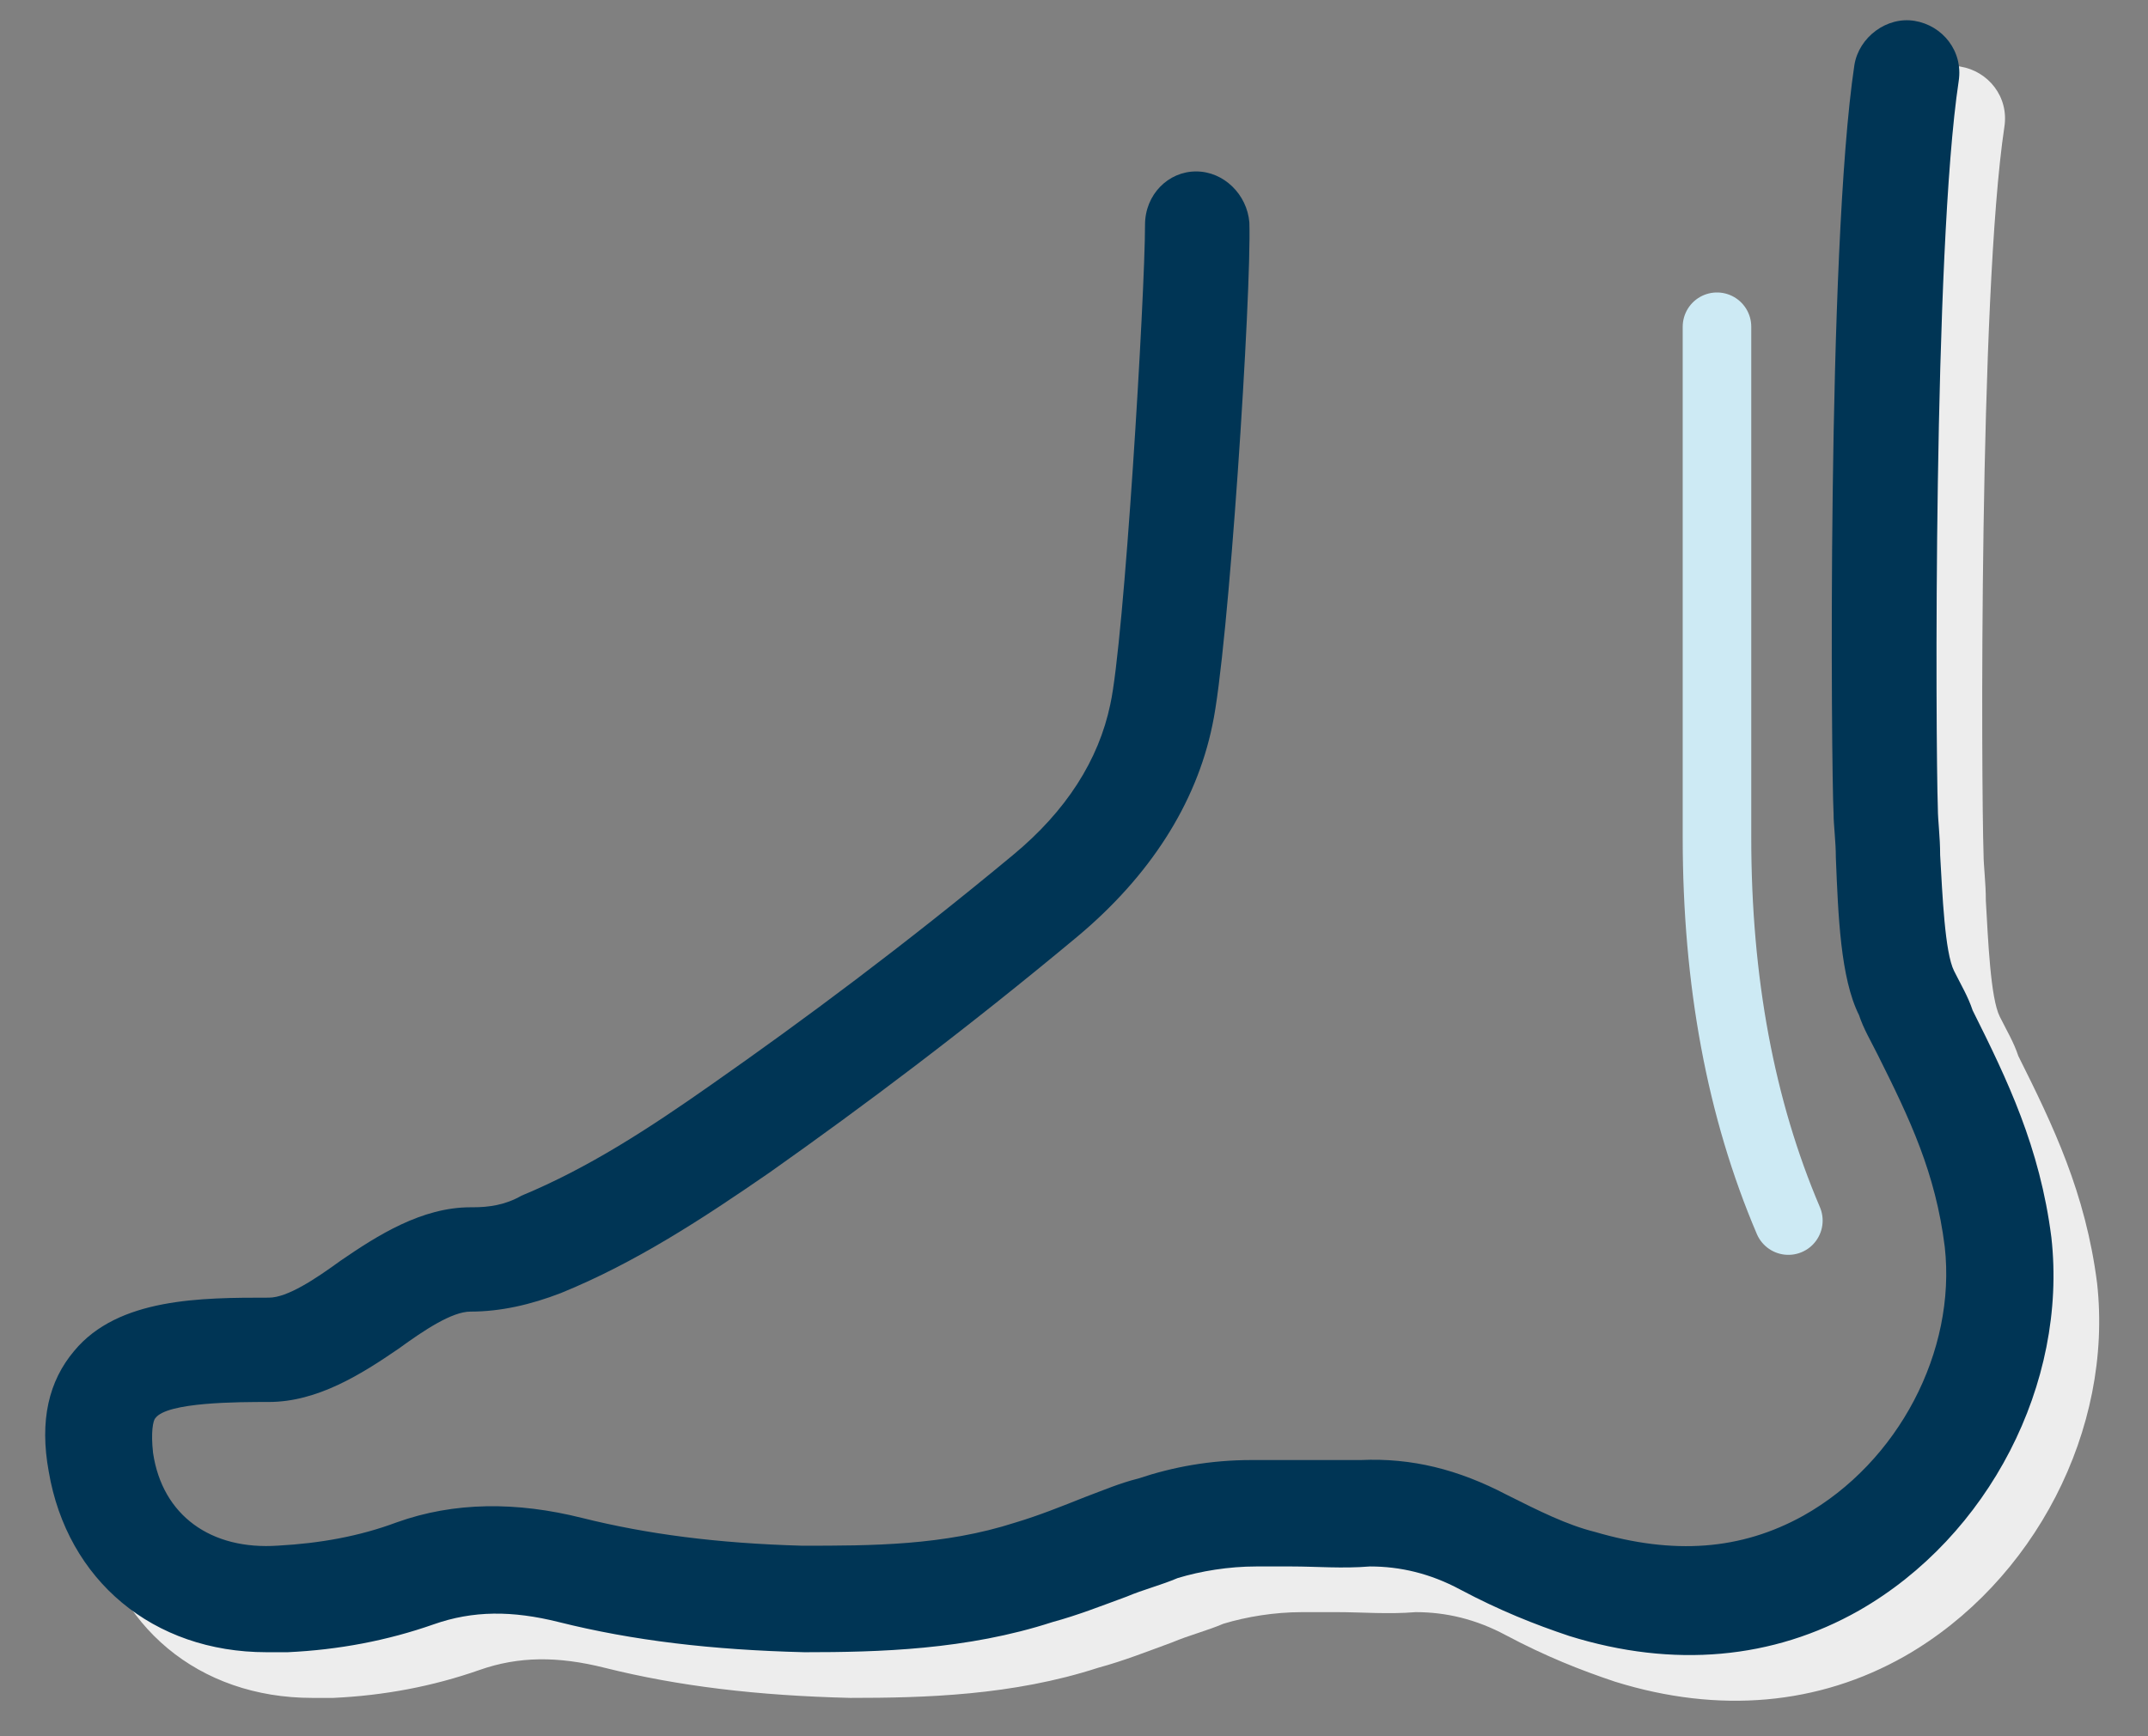 <svg xmlns="http://www.w3.org/2000/svg" width="47" height="38" viewBox="0 0 47 38">
    <rect x="0" y="0" width="47" height="38" fill="#808080" stroke="none"/>
    <g fill="none" fill-rule="evenodd">
        <g>
            <g>
                <g>
                    <path fill="#EDEDED" fill-rule="nonzero" d="M6.063 36.813c-2.485 0-4.362-1.572-4.767-3.956-.204-1.116 3.55 1.726 5.02 1.623.913-.05 1.777-.204 2.588-.507 1.267-.456 2.638-.456 4.058-.1 1.421.354 2.943.556 4.82.609 1.52 0 3.093 0 4.665-.507.507-.151 1.015-.355 1.522-.557.405-.151.76-.305 1.166-.406.507-.17 2.13-.304 4.868-.405 1.116-.05 2.13.203 3.195.76.71.356 1.317.66 1.927.812 1.723.506 3.195.405 4.565-.355 2.078-1.167 3.348-3.6 3.093-5.883-.203-1.623-.76-2.79-1.47-4.21-.152-.305-.305-.557-.406-.862-.406-.811-.456-2.181-.507-3.449 0-.355-.05-.71-.05-.964-.05-.965-.152-12.325.456-16.383.1-.61.71-1.065 1.318-.964.609.1 1.065.66.964 1.317-.557 3.704-.507 14.404-.456 15.925 0 .255.05.61.05 1.015.05.862.101 2.131.305 2.537.152.305.305.557.406.862.76 1.521 1.471 2.993 1.723 4.97.356 3.195-1.37 6.543-4.21 8.166-1.876 1.065-4.058 1.267-6.338.557-.76-.254-1.522-.557-2.384-1.015-.66-.355-1.317-.507-1.977-.507-.61.05-1.167 0-1.724 0h-.76c-.61 0-1.218.101-1.724.254-.355.152-.761.255-1.116.406-.557.204-1.066.406-1.623.557-1.877.61-3.804.66-5.427.66-2.028-.05-3.753-.254-5.376-.66-1.015-.254-1.876-.254-2.738.05-1.015.356-2.079.558-3.195.61h-.461z" transform="translate(-1042 -947) translate(1042 947) translate(.77 .348)"/>
                    <path fill="#003555" fill-rule="nonzero" d="M5.063 35.813C2.578 35.813.7 34.24.296 31.857c-.204-1.116 0-1.978.557-2.638.964-1.166 2.789-1.166 4.26-1.166.406 0 1.015-.406 1.572-.811.812-.557 1.776-1.167 2.84-1.167h.05c.355 0 .71-.05 1.066-.254 1.47-.61 2.789-1.471 4.159-2.434 2.028-1.42 4.21-3.043 6.593-5.02 1.167-.965 1.877-2.08 2.131-3.298.305-1.37.76-8.977.76-10.498 0-.66.508-1.167 1.117-1.167.61 0 1.116.507 1.166 1.116.05 1.522-.456 9.382-.81 11.007-.356 1.723-1.371 3.297-2.943 4.615-2.434 2.028-4.666 3.703-6.747 5.173-1.47 1.015-2.942 1.977-4.564 2.637-.66.255-1.318.406-1.978.406-.406 0-1.015.406-1.572.811-.812.557-1.776 1.167-2.84 1.167-.66 0-2.232 0-2.484.355-.05.05-.101.305-.05.76.203 1.37 1.267 2.132 2.738 2.029.912-.05 1.776-.204 2.587-.507 1.267-.456 2.638-.456 4.058-.1 1.421.354 2.943.556 4.82.609 1.52 0 3.093 0 4.665-.507.507-.151 1.015-.355 1.522-.557.405-.151.76-.305 1.166-.406.76-.254 1.572-.405 2.484-.405h2.384c1.116-.05 2.13.203 3.195.76.71.356 1.317.66 1.927.812 1.723.506 3.195.405 4.565-.355 2.078-1.167 3.348-3.6 3.093-5.883-.203-1.623-.76-2.79-1.47-4.21-.152-.305-.305-.557-.406-.862-.406-.811-.456-2.181-.507-3.449 0-.355-.05-.71-.05-.964-.05-.965-.152-12.325.456-16.383.1-.61.71-1.065 1.318-.964.609.1 1.065.66.964 1.317-.557 3.704-.507 14.404-.456 15.925 0 .255.05.61.05 1.015.05.862.101 2.131.305 2.537.152.305.305.557.406.862.76 1.521 1.471 2.993 1.723 4.97.356 3.195-1.37 6.543-4.21 8.166-1.876 1.065-4.058 1.267-6.338.557-.76-.254-1.522-.557-2.384-1.015-.66-.355-1.317-.507-1.977-.507-.61.05-1.167 0-1.724 0h-.76c-.61 0-1.218.101-1.724.254-.355.152-.761.255-1.116.406-.557.204-1.066.406-1.623.557-1.877.61-3.804.66-5.427.66-2.028-.05-3.753-.254-5.376-.66-1.015-.254-1.876-.254-2.738.05-1.015.356-2.079.558-3.195.61h-.461z" transform="translate(-1042 -947) translate(1042 947) translate(.77 .348)"/>
                    <path stroke="#CDEAF4" stroke-linecap="round" stroke-width="1.5" d="M38.361 26.366c-1.041-2.44-1.562-5.234-1.562-8.381V6.803" transform="translate(-1042 -947) translate(1042 947) translate(.77 .348)"/>
                </g>
            </g>
        </g>
    </g>
</svg>
